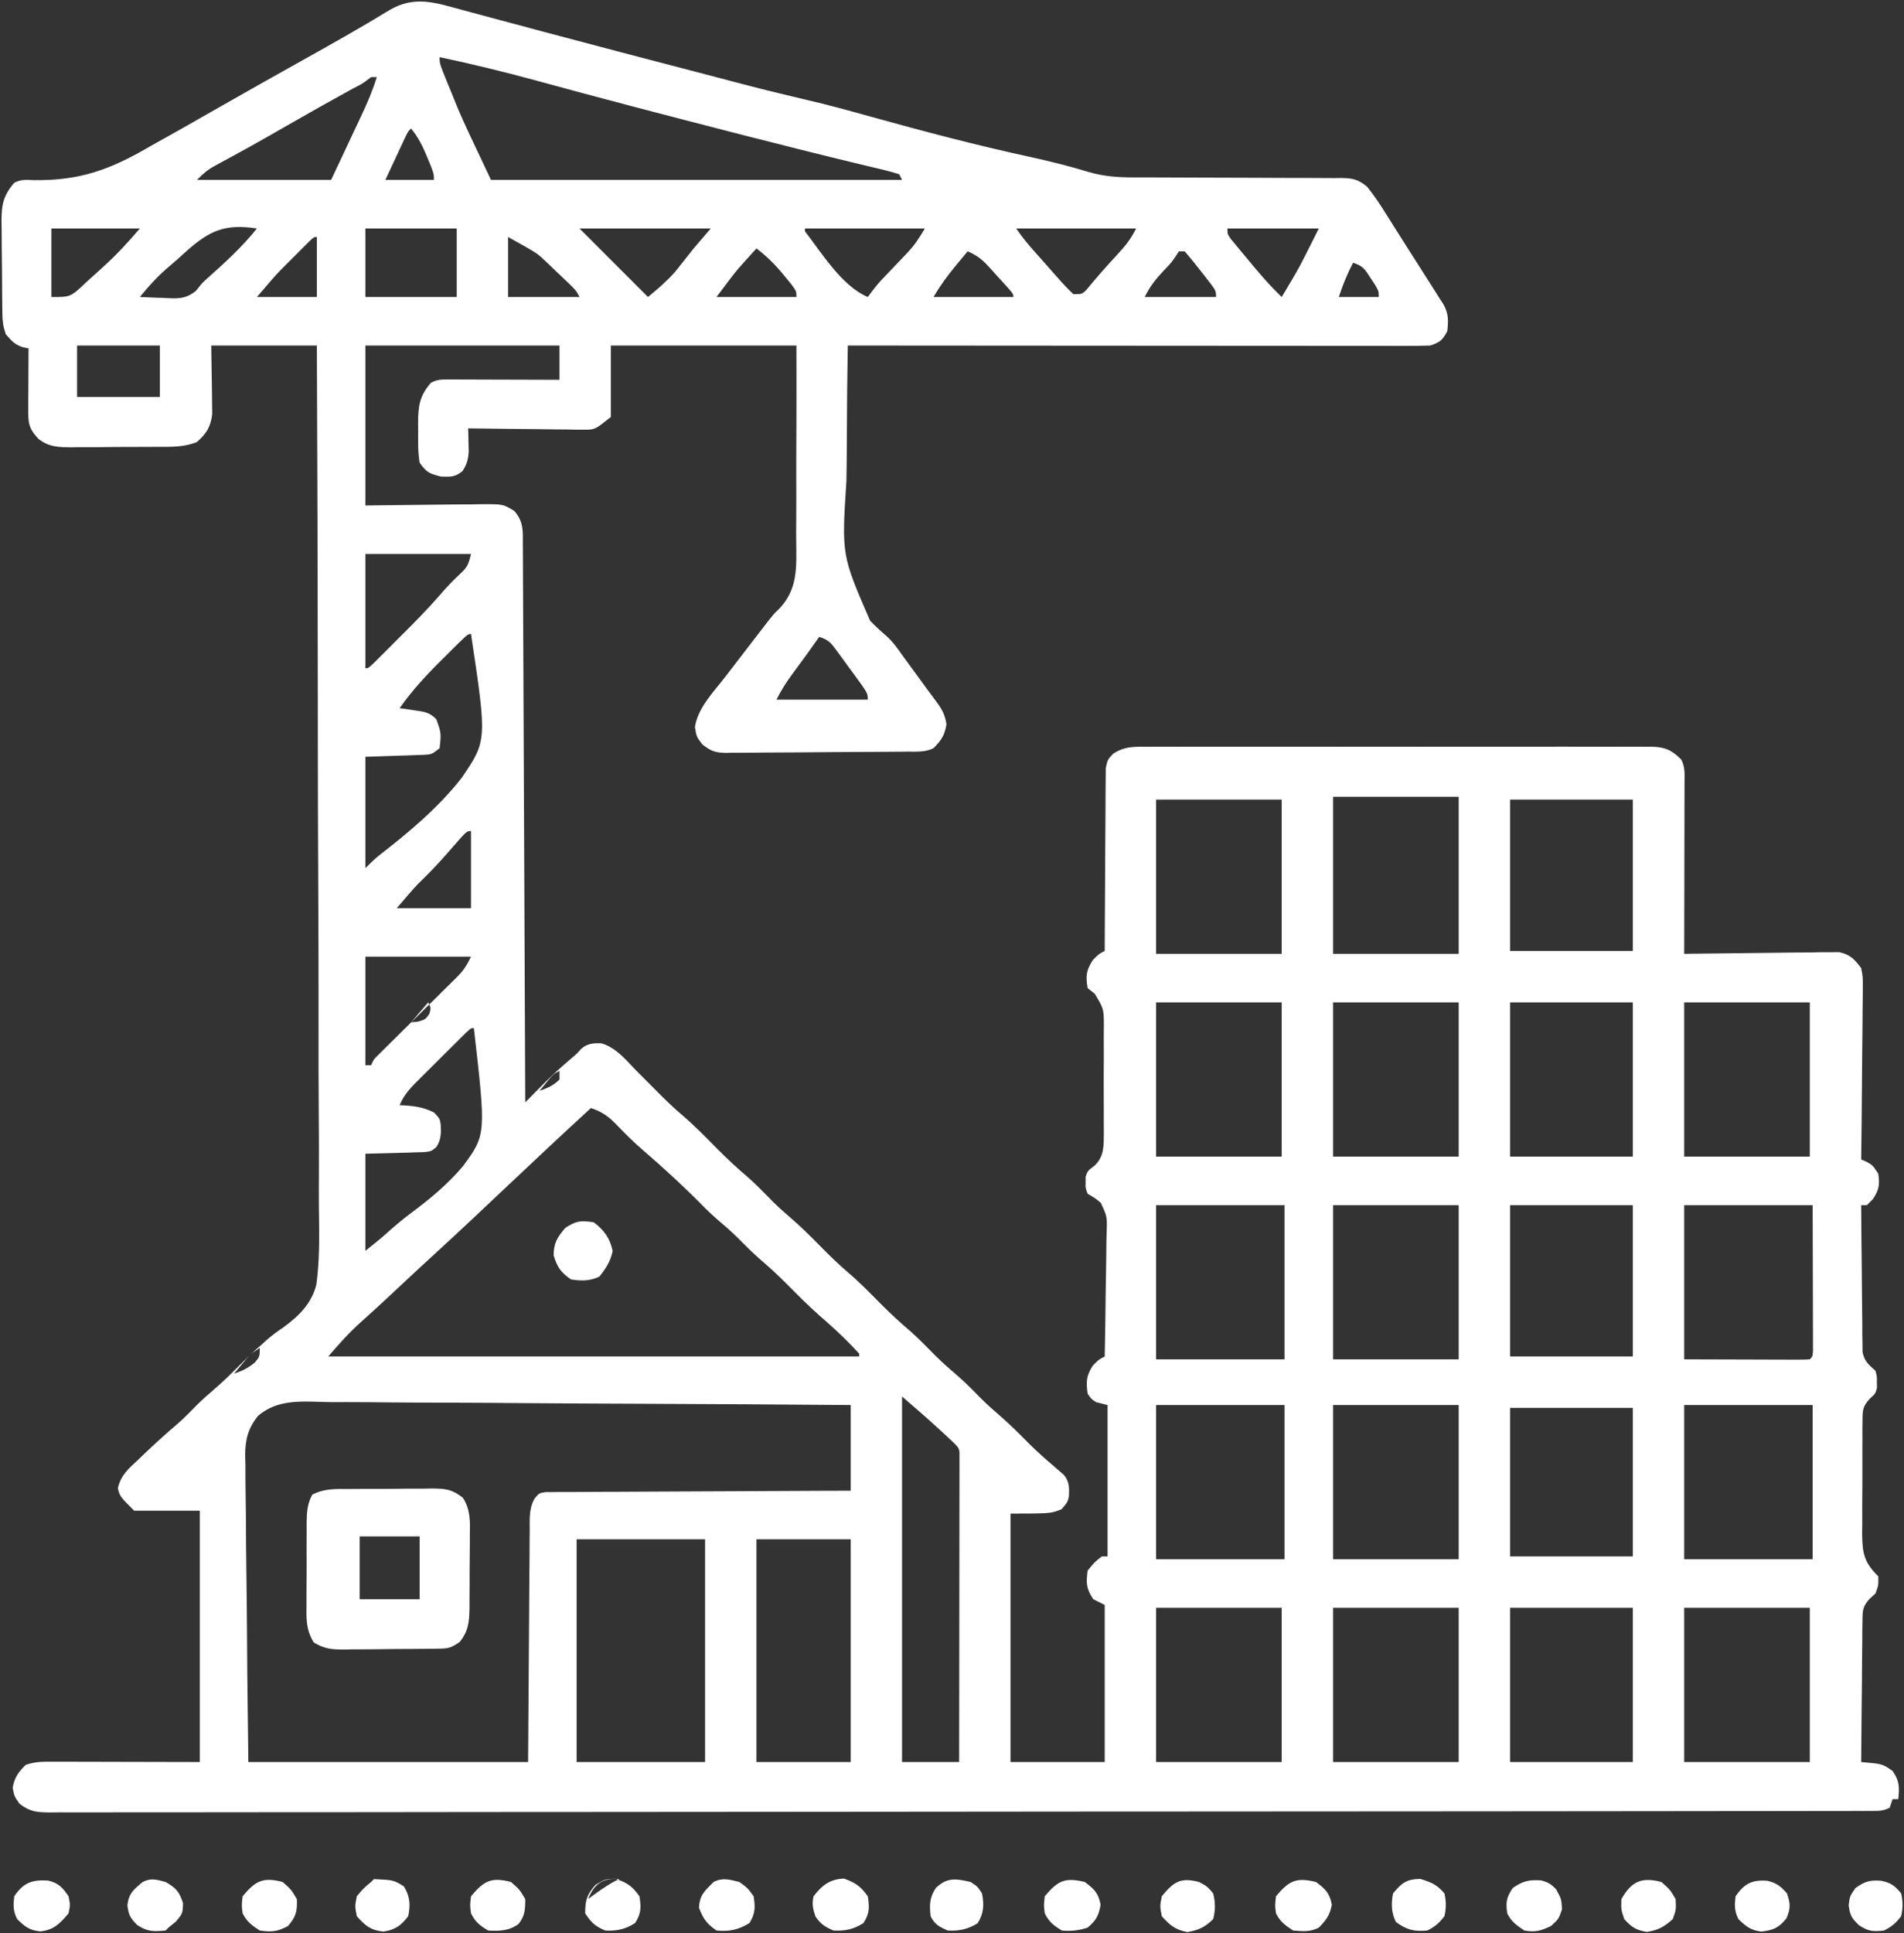 <?xml version="1.0" encoding="UTF-8"?>
<svg width="667px" height="677px" viewBox="0 0 667 677" version="1.1" xmlns="http://www.w3.org/2000/svg" xmlns:xlink="http://www.w3.org/1999/xlink">
    <rect x="0" y="0" width="667" height="677" fill="#333333" stroke="none"/>
    <title>A_modern,_minimalistic_icon_for_construction_sites</title>
    <g id="Page-1" stroke="none" stroke-width="1" fill="none" fill-rule="evenodd">
        <g id="Artboard" transform="translate(-2455, -2147)" fill="#FFFFFF" fill-rule="nonzero">
            <g id="A_modern,_minimalistic_icon_for_construction_sites" transform="translate(2455.521, 2147.532)">
                <path d="M419.479,658.468 C419.85,658.661 420.173,658.83 420.459,658.982 L420.861,659.199 C422.433,660.061 422.765,660.451 424.479,662.468 C425.253,665.633 425.296,668.308 424.479,671.468 C421.535,674.341 419.497,675.277 415.479,676.03 C411.236,675.234 409.339,673.668 406.479,670.468 C405.791,666.968 405.791,666.968 406.479,663.468 C410.716,658.338 412.998,656.816 419.479,658.468 Z M581.479,658.468 C584.479,661.093 584.479,661.093 586.479,664.468 C586.666,668.093 586.666,668.093 585.479,671.468 C582.476,674.191 580.415,675.315 576.416,675.968 C572.622,675.322 571.05,674.333 568.479,671.468 C567.354,668.093 567.354,668.093 567.479,664.468 C571.051,658.192 574.562,656.709 581.479,658.468 Z M130.479,657.468 C137.425,657.809 137.425,657.809 140.979,660.03 C143.112,663.496 143.31,666.5 142.479,670.468 C139.93,673.781 137.876,675.277 133.729,675.843 C129.238,675.324 127.466,673.81 124.479,670.468 C123.791,666.968 123.791,666.968 124.479,663.468 C126.916,660.593 126.916,660.593 129.479,658.468 C129.809,658.138 130.139,657.808 130.479,657.468 Z M618.545,658.05 C621.746,658.742 623.353,660.02 625.479,662.468 C626.705,666.07 626.805,667.713 625.291,671.218 C622.592,674.568 620.78,675.302 616.541,675.843 C612.742,675.377 611.192,674.104 608.479,671.468 C607.035,668.579 607.102,666.671 607.479,663.468 C610.603,658.977 613.253,657.679 618.545,658.05 Z M16.319,657.983 C19.939,658.795 21.448,660.454 23.479,663.468 C24.104,666.468 24.104,666.468 23.479,669.468 C20.467,673.035 18.357,675.259 13.666,675.78 C9.748,675.396 8.266,674.175 5.479,671.468 C4.035,668.579 4.102,666.671 4.479,663.468 C7.728,658.646 10.755,657.649 16.319,657.983 Z M98.479,658.468 C101.479,661.093 101.479,661.093 103.479,664.468 C103.627,668.772 103.19,670.652 100.354,673.905 C96.702,675.89 94.584,676.054 90.479,675.468 C87.726,673.672 85.953,672.415 84.479,669.468 C84.104,666.655 84.104,666.655 84.479,663.468 C89.05,658.054 91.514,656.697 98.479,658.468 Z M539.315,657.921 C541.761,658.539 542.863,659.221 544.604,661.03 C546.479,664.468 546.479,664.468 546.666,668.093 C545.619,671.071 545.495,671.421 543.635,673.137 L543.238,673.499 C543.098,673.627 542.949,673.762 542.791,673.905 C539.2,675.599 537.38,676.132 533.479,675.468 C530.779,673.668 528.937,672.384 527.479,669.468 C526.954,665.533 527.172,663.923 529.416,660.593 C532.981,658.119 535.05,657.664 539.315,657.921 Z M460.479,658.468 C463.825,660.96 465.267,662.337 466.041,666.468 C465.355,670.127 464.051,671.819 461.479,674.468 C458.378,676.018 455.9,675.758 452.479,675.468 C449.726,673.672 447.953,672.415 446.479,669.468 C446.104,666.655 446.104,666.655 446.479,663.468 C451.09,658.007 453.473,656.805 460.479,658.468 Z M57.479,658.468 C61.176,660.604 62.266,661.817 63.604,665.905 C63.479,669.468 63.479,669.468 61.104,672.343 C60.238,673.044 59.371,673.745 58.479,674.468 L57.479,675.468 C53.315,675.868 51.156,675.909 47.604,673.593 C45.104,671.093 44.569,670.146 44.104,666.655 C44.601,662.427 46.273,661.139 49.479,658.468 C52.456,656.979 54.296,657.656 57.479,658.468 Z M658.541,658.057 C661.857,658.759 663.369,659.831 665.479,662.468 C666.127,665.267 666.117,667.667 665.479,670.468 C663.609,672.899 662.197,674.108 659.479,675.468 C655.607,675.898 653.954,675.784 650.666,673.593 C648.098,671.097 647.575,670.186 647.104,666.655 C647.479,663.468 647.479,663.468 649.479,660.593 C652.839,658.212 654.528,657.761 658.541,658.057 Z M258.479,658.468 C261.416,660.593 261.416,660.593 263.479,663.468 C264.095,667.368 264.097,669.447 262.041,672.843 C258.325,675.199 254.866,675.921 250.479,675.468 C247.066,673.121 245.826,671.374 244.354,667.53 C244.537,663.039 246.332,661.614 249.479,658.468 C252.704,656.855 255.041,657.652 258.479,658.468 Z M497.041,657.405 C500.869,658.588 502.882,659.398 505.479,662.468 C506.134,665.264 506.117,667.669 505.479,670.468 C503.609,672.899 502.197,674.108 499.479,675.468 C494.831,675.881 492.234,675.257 488.479,672.468 C486.855,669.22 486.785,665.965 487.479,662.468 C490.581,658.76 492.166,657.491 497.041,657.405 Z M379.479,658.468 C382.825,660.96 384.267,662.337 385.041,666.468 C384.313,670.35 383.499,671.889 380.479,674.468 C377.425,675.448 374.674,675.775 371.479,675.468 C368.557,673.703 367,672.509 365.479,669.468 C365.104,666.655 365.104,666.655 365.479,663.468 C370.09,658.007 372.473,656.805 379.479,658.468 Z M178.479,658.468 C181.479,661.093 181.479,661.093 183.479,664.468 C183.479,667.986 183.393,670.298 181.19,673.116 C178.06,675.589 174.366,675.713 170.479,675.468 C167.557,673.703 166,672.509 164.479,669.468 C164.104,666.655 164.104,666.655 164.479,663.468 C169.05,658.054 171.514,656.697 178.479,658.468 Z M339.479,658.468 C341.916,660.03 341.916,660.03 343.479,662.468 C344.273,666.456 344.125,669.418 341.979,672.905 C338.554,675.045 335.509,675.691 331.479,675.468 C328.481,674.128 326.951,673.412 325.479,670.468 C325.088,666.326 325.045,664.156 327.291,660.593 C331.215,656.781 334.377,657.304 339.479,658.468 Z M215.041,657.343 L215.22,657.401 C215.624,657.409 216.043,657.431 216.479,657.468 C216.28,657.555 216.132,657.62 216.009,657.674 C219.469,658.914 221.151,660.223 223.479,663.468 C224.1,667.4 224.118,669.456 221.979,672.843 C218.561,675.064 215.542,675.686 211.479,675.468 C207.858,673.893 206.686,672.779 204.479,669.468 C204.479,664.856 205.039,662.97 208.104,659.468 C211.479,657.468 211.479,657.468 215.041,657.343 Z M295.104,657.28 C299.156,658.706 300.972,659.973 303.479,663.468 C304.1,667.4 304.118,669.456 301.979,672.843 C298.557,675.066 295.545,675.678 291.479,675.468 C288.483,674.23 287.016,673.235 285.166,670.593 C284.263,667.799 283.853,666.389 284.479,663.468 C287.526,659.573 290.107,657.539 295.104,657.28 Z M215.22,657.401 C210.175,657.305 207.549,659.465 205.479,664.468 C208.55,662.208 211.555,659.965 214.916,658.155 C215.503,657.897 215.653,657.831 216.009,657.674 C215.703,657.563 215.38,657.453 215.041,657.343 Z M161.666,3.03 C162.659,3.295 163.652,3.559 164.675,3.832 C167.944,4.705 171.212,5.586 174.479,6.468 C179.082,7.699 183.687,8.927 188.291,10.155 C189.521,10.484 190.751,10.813 192.018,11.151 C208.541,15.565 225.089,19.883 241.636,24.203 C244.662,24.993 247.687,25.784 250.712,26.576 C266.241,30.661 266.241,30.661 281.854,34.405 C289.503,36.145 297.047,38.242 304.604,40.343 C322.998,45.453 341.359,50.294 360.017,54.348 C367.061,55.89 373.98,57.594 380.877,59.706 C386.282,61.288 391.339,61.609 396.953,61.594 C397.795,61.595 398.636,61.597 399.503,61.599 C401.324,61.603 403.145,61.605 404.967,61.606 C408.84,61.609 412.713,61.63 416.586,61.651 C423.793,61.689 430.999,61.72 438.206,61.718 C443.224,61.717 448.241,61.741 453.259,61.78 C455.17,61.79 457.08,61.792 458.991,61.784 C461.663,61.775 464.333,61.796 467.004,61.824 C468.186,61.809 468.186,61.809 469.391,61.793 C473.402,61.869 475.235,62.269 478.386,64.834 C480.59,67.608 482.54,70.398 484.416,73.405 C485.188,74.632 485.96,75.858 486.733,77.085 C487.16,77.768 487.586,78.451 488.026,79.154 C489.694,81.811 491.38,84.456 493.069,87.1 C496.576,92.594 497.628,94.243 498.754,96.01 L498.915,96.263 C499.349,96.944 499.81,97.67 500.44,98.659 C500.953,99.465 501.467,100.272 501.996,101.103 C502.485,101.883 502.975,102.663 503.479,103.468 C504.029,104.318 504.579,105.169 505.145,106.045 C506.976,109.37 506.887,111.73 506.479,115.468 C504.719,118.653 503.98,119.301 500.479,120.468 C497.768,120.561 495.084,120.598 492.373,120.588 L492.123,120.588 L491.253,120.589 C491.207,120.589 491.162,120.589 491.117,120.589 L490.318,120.59 C490.181,120.59 490.024,120.59 489.841,120.59 C487.031,120.592 484.222,120.587 481.412,120.581 L475.381,120.582 C469.914,120.582 464.448,120.576 458.981,120.569 C453.272,120.563 447.562,120.562 441.853,120.561 C431.037,120.558 420.221,120.55 409.405,120.54 C397.093,120.528 384.781,120.523 372.469,120.518 C347.139,120.507 321.809,120.49 296.479,120.468 C296.284,131.239 296.167,142.009 296.145,152.783 C296.132,157.788 296.094,162.79 295.995,167.794 C294.309,193.878 294.309,193.878 304.299,216.84 C306.08,218.674 307.89,220.376 309.844,222.024 C312.208,224.111 313.939,226.558 315.733,229.136 C316.297,229.903 316.861,230.671 317.442,231.462 C317.97,232.186 318.497,232.909 319.041,233.655 C319.604,234.421 320.167,235.188 320.746,235.977 C321.828,237.453 322.907,238.932 323.982,240.413 C324.967,241.765 325.963,243.109 326.97,244.444 C329.233,247.483 330.45,249.281 331.041,253.093 C330.388,257.01 329.262,258.684 326.479,261.468 C323.544,262.935 320.574,262.641 317.355,262.66 C316.621,262.669 315.888,262.677 315.132,262.685 C312.699,262.71 310.267,262.727 307.834,262.741 C307.004,262.746 306.174,262.752 305.318,262.757 C300.923,262.784 296.527,262.803 292.132,262.818 C287.592,262.834 283.053,262.879 278.513,262.93 C275.023,262.964 271.532,262.975 268.041,262.981 C266.368,262.988 264.694,263.003 263.021,263.027 C260.677,263.058 258.335,263.058 255.991,263.051 C255.302,263.067 254.612,263.084 253.902,263.101 C250.115,263.052 248.551,262.525 245.544,260.146 C243.479,257.468 243.479,257.468 242.916,254.03 C243.989,247.234 249.476,241.757 253.604,236.405 C254.462,235.288 254.462,235.288 255.337,234.149 C256.499,232.637 257.661,231.126 258.825,229.616 C260.321,227.673 261.814,225.729 263.307,223.784 C268.776,216.661 270.038,215.018 271.147,213.889 L271.258,213.778 C271.35,213.686 271.442,213.597 271.536,213.507 L271.65,213.399 L271.767,213.29 C271.906,213.161 272.053,213.026 272.214,212.878 C279.112,205.87 278.473,198.014 278.404,188.774 C278.397,187.857 278.389,186.94 278.381,185.995 C278.391,184.102 278.403,182.209 278.418,180.316 C278.451,175.36 278.441,170.404 278.423,165.447 C278.41,159.486 278.449,153.526 278.479,147.565 C278.518,138.532 278.492,129.501 278.479,120.468 L213.479,120.468 L213.479,145.468 C208.479,149.468 207.923,149.912 205.001,149.929 L204.622,149.929 C204.361,149.928 204.082,149.925 203.78,149.922 L201.971,149.921 C201.667,149.921 201.361,149.921 201.051,149.921 C200.093,149.9 199.134,149.879 198.147,149.858 C197.155,149.853 196.163,149.847 195.142,149.841 C191.983,149.819 188.825,149.769 185.666,149.718 C183.521,149.698 181.376,149.679 179.231,149.663 C173.98,149.619 168.729,149.552 163.479,149.468 C163.502,150.215 163.525,150.963 163.549,151.733 C163.567,152.718 163.585,153.703 163.604,154.718 C163.627,155.692 163.65,156.667 163.674,157.671 C163.475,160.519 163,162.081 161.479,164.468 C158.824,166.532 157.391,166.464 153.979,166.343 C149.918,165.327 148.843,164.892 146.479,161.468 C145.875,157.836 145.921,154.266 145.979,150.593 C145.956,149.121 145.956,149.121 145.932,147.62 C145.964,141.618 146.455,138.017 150.479,133.468 C152.472,132.471 153.713,132.36 155.668,132.353 L156.311,132.353 C156.422,132.353 156.536,132.354 156.653,132.354 L159.261,132.354 C160.192,132.359 161.122,132.365 162.08,132.37 C163.032,132.371 163.984,132.373 164.964,132.374 C168.011,132.38 171.057,132.392 174.104,132.405 C176.166,132.41 178.229,132.415 180.291,132.419 C185.354,132.43 190.416,132.447 195.479,132.468 L195.479,120.468 L127.479,120.468 L127.479,176.468 C143.38,176.309 143.38,176.309 159.28,176.107 C161.277,176.096 163.275,176.085 165.272,176.077 C166.304,176.056 167.337,176.036 168.4,176.015 L169.555,176.015 C175.737,176.019 175.941,176.142 179.617,178.367 C183.005,182.189 182.631,185.528 182.637,190.415 C182.642,191.245 182.647,192.076 182.652,192.932 C182.667,195.731 182.676,198.53 182.684,201.329 C182.694,203.33 182.704,205.33 182.714,207.33 C182.741,212.774 182.762,218.218 182.782,223.662 C182.804,229.346 182.831,235.03 182.858,240.714 C182.908,251.484 182.953,262.254 182.996,273.024 C183.046,285.283 183.101,297.541 183.156,309.8 C183.27,335.023 183.377,360.245 183.479,385.468 C184.149,384.791 184.82,384.115 185.51,383.419 C186.398,382.526 187.286,381.633 188.201,380.714 C189.078,379.831 189.955,378.949 190.858,378.04 C193.737,375.214 196.715,372.551 199.787,369.94 C201.507,368.5 201.507,368.5 202.979,366.823 C205.165,364.847 207.313,364.686 210.186,364.811 C214.272,365.981 217.326,369.035 220.233,372.107 L220.876,372.789 C221.411,373.357 221.944,373.92 222.479,374.468 C223.485,375.477 224.493,376.484 225.502,377.491 C227.059,379.046 228.613,380.602 230.16,382.166 C232.828,384.858 235.526,387.453 238.416,389.905 C242.755,393.592 246.693,397.656 250.692,401.701 C254.199,405.232 257.793,408.574 261.588,411.796 C263.951,413.886 266.169,416.118 268.378,418.365 L270.272,420.292 C272.22,422.213 274.209,424.008 276.291,425.78 C279.868,428.843 283.173,432.12 286.479,435.468 C289.723,438.752 292.958,441.975 296.479,444.968 C300.566,448.442 304.284,452.246 308.05,456.059 C311.425,459.459 314.904,462.655 318.553,465.761 C321.595,468.457 324.402,471.383 327.256,474.276 C329.906,476.889 332.691,479.301 335.514,481.721 C338.296,484.194 340.873,486.852 343.483,489.503 C345.4,491.39 347.375,493.154 349.416,494.905 C353.22,498.173 356.717,501.688 360.237,505.257 C362.971,507.953 365.83,510.47 368.752,512.96 C368.884,513.075 368.995,513.172 369.092,513.257 L369.349,513.481 C369.689,513.778 369.875,513.94 370.479,514.468 C371.037,514.946 371.595,515.424 372.17,515.917 C374.125,518.233 374.085,520.59 373.928,523.526 C373.479,525.468 373.479,525.468 371.354,527.968 C370.463,528.312 369.777,528.578 369.079,528.782 L368.869,528.842 C366.795,529.41 364.424,529.462 356.181,529.467 L353.479,529.468 L353.479,616.468 L386.479,616.468 L386.479,561.468 C385.159,560.808 383.839,560.148 382.479,559.468 C379.979,555.717 379.943,553.909 380.479,549.468 C382.854,546.53 382.854,546.53 385.479,544.468 L387.479,544.468 L387.479,491.468 C386.159,491.138 384.839,490.808 383.479,490.468 C381.729,489.343 381.729,489.343 380.479,487.468 C379.931,483.243 380.006,481.193 382.354,477.593 C384.479,475.468 384.479,475.468 386.479,474.468 C386.631,467.154 386.736,459.84 386.808,452.525 C386.839,450.037 386.88,447.549 386.931,445.062 C387.004,441.484 387.038,437.909 387.065,434.331 C387.096,433.219 387.127,432.108 387.159,430.962 C387.334,425.488 387.334,425.488 385.13,420.695 C383.33,419.168 383.33,419.168 380.479,417.468 C379.717,415.405 379.717,415.405 379.791,413.468 C379.787,412.828 379.784,412.189 379.78,411.53 C380.479,409.468 380.479,409.468 382.981,407.596 C386.434,404.203 386.105,400.416 386.174,395.796 C386.163,394.657 386.153,393.517 386.143,392.343 C386.148,391.163 386.152,389.983 386.157,388.768 C386.161,386.276 386.152,383.785 386.131,381.294 C386.104,377.481 386.13,373.671 386.162,369.858 C386.159,367.436 386.153,365.014 386.143,362.593 C386.158,360.883 386.158,360.883 386.174,359.139 L386.174,358.748 L386.174,358.013 C386.17,352.731 385.982,352.419 382.972,347.429 C382.15,346.781 381.327,346.134 380.479,345.468 C379.787,341.165 379.963,339.258 382.354,335.593 C384.479,333.468 384.479,333.468 386.479,332.468 L386.479,332.219 L386.48,331.814 C386.48,331.754 386.48,331.699 386.48,331.646 L386.481,331.219 C386.481,331.174 386.481,331.129 386.481,331.083 L386.482,330.788 C386.482,330.734 386.482,330.678 386.482,330.618 L386.483,330.205 C386.483,330.126 386.483,330.042 386.483,329.951 C386.501,322.123 386.543,314.295 386.611,306.468 C386.645,302.443 386.67,298.419 386.674,294.395 C386.679,290.511 386.707,286.627 386.752,282.743 C386.765,281.262 386.77,279.78 386.765,278.299 C386.76,276.222 386.786,274.148 386.819,272.072 C386.826,270.891 386.833,269.709 386.84,268.492 C387.479,265.468 387.479,265.468 389.53,263.31 C393.187,261.025 396.119,260.908 400.298,260.96 C401.469,260.95 401.469,260.95 402.663,260.941 C405.276,260.925 407.888,260.937 410.5,260.95 C412.375,260.945 414.249,260.937 416.123,260.929 C421.212,260.911 426.301,260.918 431.39,260.93 C436.714,260.94 442.038,260.931 447.362,260.925 C456.303,260.917 465.244,260.927 474.185,260.946 C484.524,260.968 494.863,260.961 505.202,260.939 C514.077,260.921 522.952,260.918 531.826,260.929 C537.128,260.935 542.429,260.936 547.731,260.922 C552.715,260.911 557.698,260.919 562.682,260.942 C564.512,260.947 566.342,260.946 568.171,260.937 C570.668,260.926 573.163,260.94 575.66,260.96 C576.748,260.946 576.748,260.946 577.858,260.933 C582.66,261.007 585.106,262.063 588.479,265.468 C589.885,268.28 589.598,270.608 589.592,273.753 L589.593,275.705 C589.592,277.837 589.584,279.969 589.576,282.1 C589.575,283.577 589.573,285.054 589.572,286.531 C589.568,290.421 589.559,294.31 589.548,298.2 C589.537,302.168 589.533,306.136 589.528,310.104 C589.517,317.892 589.5,325.68 589.479,333.468 C590.182,333.456 590.885,333.445 591.609,333.434 C598.244,333.334 604.88,333.258 611.515,333.209 C614.927,333.182 618.338,333.147 621.749,333.09 C625.673,333.026 629.597,333.001 633.522,332.979 C634.743,332.953 635.964,332.928 637.222,332.901 C638.363,332.901 639.503,332.9 640.679,332.9 C641.68,332.889 642.682,332.878 643.714,332.866 C647.631,333.718 649.088,335.294 651.479,338.468 C652.08,341.612 652.08,341.612 652.046,345.186 C652.047,345.84 652.048,346.494 652.049,347.168 C652.045,349.317 652.006,351.464 651.967,353.612 C651.958,355.107 651.951,356.602 651.946,358.097 C651.927,362.022 651.878,365.945 651.822,369.87 C651.771,373.878 651.748,377.887 651.723,381.895 C651.669,389.753 651.584,397.61 651.479,405.468 C652.407,405.87 652.407,405.87 653.354,406.28 C655.479,407.468 655.479,407.468 657.479,410.468 C657.99,414.385 657.786,415.997 655.604,419.343 C654.903,420.044 654.201,420.745 653.479,421.468 L651.479,421.468 C651.52,429.085 651.593,436.702 651.686,444.319 C651.715,446.911 651.736,449.503 651.75,452.095 C651.771,455.818 651.818,459.541 651.869,463.264 C651.871,464.425 651.872,465.586 651.873,466.781 C651.893,467.862 651.913,468.943 651.933,470.056 C651.942,471.007 651.951,471.957 651.96,472.937 C652.623,476.171 654.06,477.305 656.479,479.468 C657.01,481.468 657.01,481.468 656.979,483.468 C656.989,484.128 656.999,484.788 657.01,485.468 C656.479,487.468 656.479,487.468 654.479,489.26 C652.022,491.971 651.969,493.177 651.945,496.783 C651.922,498.376 651.922,498.376 651.897,500 C651.902,501.142 651.907,502.283 651.912,503.46 C651.906,504.638 651.9,505.817 651.894,507.032 C651.887,509.525 651.89,512.018 651.902,514.511 C651.916,518.322 651.882,522.13 651.844,525.94 C651.843,528.363 651.845,530.787 651.85,533.21 C651.83,534.916 651.83,534.916 651.81,536.657 C651.891,543.538 652.569,546.628 657.479,551.468 C657.541,554.593 657.541,554.593 656.479,557.468 C655.808,558.073 655.138,558.679 654.447,559.303 C651.974,562.022 651.966,563.341 651.933,566.971 C651.903,568.622 651.903,568.622 651.873,570.306 C651.872,571.489 651.871,572.671 651.869,573.889 C651.853,575.105 651.836,576.32 651.819,577.572 C651.771,581.454 651.749,585.335 651.729,589.218 C651.701,591.849 651.671,594.481 651.639,597.112 C651.565,603.564 651.513,610.016 651.479,616.468 C652.737,616.589 653.995,616.71 655.291,616.835 C658.664,617.16 659.547,617.516 662.479,619.593 C664.944,623.136 664.893,625.239 664.479,629.468 L662.479,629.468 C662.149,630.458 661.819,631.448 661.479,632.468 C659.33,633.542 657.969,633.594 655.759,633.597 L655.068,633.598 C654.133,633.601 653.199,633.605 652.235,633.608 C651.199,633.607 650.163,633.606 649.095,633.605 C647.997,633.607 646.899,633.61 645.767,633.613 C642.043,633.62 638.319,633.621 634.595,633.621 C631.916,633.625 629.237,633.63 626.558,633.635 C619.938,633.646 613.319,633.651 606.699,633.655 C598.775,633.66 590.85,633.671 582.925,633.682 C563.77,633.708 544.614,633.723 525.459,633.735 L506.431,633.749 C472.729,633.774 439.027,633.796 405.325,633.809 C397.514,633.812 389.704,633.815 381.893,633.818 L380.921,633.818 L378.952,633.819 C347.474,633.831 315.996,633.862 284.518,633.904 C252.175,633.946 219.831,633.973 187.488,633.978 L173.794,633.981 L172.894,633.981 L171.071,633.981 C156.591,633.985 142.111,634.005 127.631,634.032 C113.086,634.058 98.542,634.066 83.997,634.055 C75.348,634.049 66.7,634.057 58.052,634.084 C52.281,634.102 46.51,634.101 40.739,634.085 C37.446,634.077 34.155,634.079 30.863,634.098 C27.321,634.117 23.781,634.105 20.24,634.086 C18.696,634.105 18.696,634.105 17.121,634.125 C12.412,634.067 10.201,634.009 6.341,631.116 C4.479,628.468 4.479,628.468 3.916,625.468 C4.607,621.785 5.847,620.099 8.479,617.468 C11.632,616.416 13.834,616.347 17.144,616.354 L20.711,616.354 C22.566,616.362 22.566,616.362 24.459,616.37 L24.76,616.37 L25.664,616.371 C25.725,616.371 25.783,616.371 25.84,616.371 L26.678,616.372 C26.74,616.372 26.805,616.372 26.873,616.372 L27.905,616.373 C32.159,616.378 36.413,616.392 40.666,616.405 C54.929,616.436 54.929,616.436 69.479,616.468 L69.479,528.468 L46.479,528.468 C41.479,523.468 41.479,523.468 40.76,520.589 C41.827,515.957 44.565,513.695 47.979,510.53 C48.392,510.133 48.627,509.906 48.84,509.702 L49.049,509.5 C49.263,509.295 49.503,509.064 49.924,508.659 C53.77,504.984 57.698,501.41 61.756,497.971 C64.199,495.839 66.435,493.522 68.705,491.21 C70.527,489.42 72.416,487.755 74.354,486.093 C77.364,483.501 80.19,480.795 82.979,477.968 C83.972,476.961 84.967,475.971 85.974,474.998 L86.903,474.111 C87.059,473.955 87.207,473.816 87.361,473.68 C88.597,472.52 89.86,471.386 91.166,470.28 C92.069,469.45 92.069,469.45 92.989,468.604 C94.933,466.936 96.792,465.579 98.903,464.16 C104.284,460.177 108.564,455.986 110.29,449.35 C111.399,441.34 111.35,433.264 111.226,425.195 L111.188,422.774 C111.14,418.71 111.173,414.647 111.196,410.583 C111.224,403.555 111.202,396.53 111.144,389.502 C111.061,379.343 111.056,369.184 111.069,359.024 C111.088,342.538 111.045,326.052 110.962,309.566 C110.882,293.559 110.832,277.552 110.821,261.544 C110.82,260.556 110.819,259.568 110.819,258.55 C110.815,253.593 110.813,248.636 110.81,243.68 C110.789,202.608 110.663,161.538 110.479,120.468 L73.479,120.468 C73.597,129.128 73.597,129.128 73.749,137.789 C73.757,138.872 73.764,139.956 73.772,141.073 C73.788,142.178 73.803,143.283 73.819,144.421 C73.321,148.882 71.801,151.289 68.479,154.251 C63.872,156.119 59.41,155.935 54.483,155.936 C53.416,155.944 52.35,155.952 51.252,155.959 C49,155.97 46.748,155.973 44.496,155.969 C41.057,155.968 37.619,156.009 34.18,156.054 C31.989,156.059 29.798,156.061 27.608,156.061 C26.583,156.078 25.557,156.094 24.501,156.111 C19.886,156.066 16.529,156.031 12.846,153.055 C9.363,149.248 9.357,147.443 9.381,142.366 C9.384,141.154 9.388,139.943 9.391,138.694 C9.399,137.423 9.408,136.152 9.416,134.843 C9.423,132.924 9.423,132.924 9.43,130.968 C9.442,127.801 9.458,124.634 9.479,121.468 C8.557,121.278 8.557,121.278 7.616,121.085 C4.707,120.245 3.422,118.745 1.479,116.468 C0.563,113.719 0.339,112.022 0.302,109.183 C0.289,108.322 0.276,107.461 0.263,106.573 C0.256,105.645 0.248,104.717 0.241,103.761 C0.232,102.802 0.224,101.844 0.216,100.857 C0.202,98.829 0.192,96.8 0.184,94.772 C0.166,91.677 0.123,88.584 0.078,85.489 C0.068,83.517 0.06,81.545 0.053,79.573 C0.036,78.651 0.018,77.729 0,76.779 C0.019,71.037 0.689,67.858 4.479,63.468 C6.943,62.235 8.403,62.431 11.151,62.538 C27.664,62.809 38.414,58.731 52.479,50.468 C54.369,49.408 56.262,48.353 58.159,47.304 C62.995,44.616 67.799,41.877 72.597,39.12 C77.337,36.402 82.096,33.717 86.854,31.03 C87.792,30.499 88.729,29.969 89.695,29.422 C94.773,26.551 99.859,23.694 104.955,20.854 C115.291,15.094 125.593,9.318 135.686,3.139 C144.676,-2.242 151.914,0.372 161.666,3.03 Z M315.479,488.468 L315.479,616.468 L335.479,616.468 C335.5,603.45 335.517,590.432 335.528,577.415 C335.533,570.786 335.537,564.157 335.548,557.528 C335.559,551.026 335.568,544.524 335.572,538.022 C335.573,535.557 335.575,533.093 335.576,530.628 C335.584,527.062 335.592,523.496 335.593,519.93 L335.592,516.679 C335.596,515.623 335.6,514.598 335.603,513.573 C335.602,512.618 335.6,511.691 335.599,510.764 L335.6,510.073 C335.6,510.012 335.6,509.955 335.6,509.9 L335.601,509.157 C335.601,509.103 335.601,509.046 335.601,508.986 L335.602,508.309 C335.472,506.366 335.472,506.366 330.467,501.763 C329.919,501.258 329.386,500.769 328.854,500.28 C324.475,496.239 320.007,492.349 315.479,488.468 Z M571.479,562.468 L528.479,562.468 L528.479,616.468 L571.479,616.468 L571.479,562.468 Z M510.479,562.468 L466.479,562.468 L466.479,616.468 L510.479,616.468 L510.479,562.468 Z M633.479,562.468 L589.479,562.468 L589.479,616.468 L633.479,616.468 L633.479,562.468 Z M297.479,538.468 L264.479,538.468 L264.479,616.468 L297.479,616.468 L297.479,538.468 Z M113.252,490.402 C104.887,490.156 96.502,489.475 89.82,495.302 C86.367,499.678 85.428,503.436 85.359,508.949 C85.392,510.033 85.425,511.085 85.457,512.138 C85.453,515.727 85.462,519.313 85.527,522.902 C85.576,525.459 85.608,528.017 85.625,530.575 C85.648,537.286 85.7,543.996 85.8,550.707 C85.914,558.361 85.977,566.016 86.027,573.671 C86.057,578.346 86.077,581.479 86.103,584.607 L86.108,585.176 C86.162,591.347 86.244,597.86 86.479,616.468 L184.479,616.468 C184.585,601.253 184.688,586.485 184.791,571.718 C184.827,565.11 184.859,558.502 184.917,551.895 C184.935,550.112 184.952,548.329 184.967,546.546 C184.976,543.66 184.985,540.774 185.015,537.888 C185.026,536.969 185.036,536.076 185.046,535.183 C185.04,531.306 184.772,527.724 186.723,524.256 C188.322,522.313 188.322,522.313 190.55,521.96 C191.376,521.956 192.177,521.952 192.978,521.949 C193.927,521.934 194.848,521.92 195.769,521.906 C196.808,521.912 197.817,521.917 198.825,521.922 C202.211,521.889 205.596,521.862 208.982,521.859 C211.405,521.859 213.828,521.851 216.251,521.836 C222.593,521.788 228.934,521.754 235.275,521.739 C241.85,521.723 248.424,521.691 254.999,521.651 C265.839,521.585 276.68,521.53 287.521,521.496 C290.906,521.486 294.193,521.477 297.479,521.468 L297.479,491.468 C272.498,491.269 247.518,491.109 222.537,491.015 C210.389,490.97 198.242,490.92 186.094,490.819 C175.427,490.729 164.761,490.655 154.093,490.627 C148.456,490.617 142.818,490.611 137.181,490.555 C131.793,490.492 126.406,490.439 121.018,490.442 C119.026,490.447 117.035,490.448 115.044,490.446 C114.745,490.441 114.447,490.434 114.148,490.427 Z M448.479,562.468 L404.479,562.468 L404.479,616.468 L448.479,616.468 L448.479,562.468 Z M246.479,538.468 L201.479,538.468 L201.479,616.468 L246.479,616.468 L246.479,538.468 Z M150.849,520.685 C155.588,520.749 157.786,520.926 161.606,523.913 C164.318,528.01 164.162,532.298 164.073,537.065 L164.073,539.829 C164.067,541.749 164.05,543.67 164.021,545.59 C163.979,548.524 163.98,551.457 163.987,554.391 C163.976,556.262 163.963,558.132 163.948,560.003 L163.947,561.759 C163.947,562.054 163.947,562.351 163.947,562.651 C163.855,567.386 163.59,570.652 160.479,574.468 C157.368,576.541 156.627,576.726 153.087,576.774 C152.202,576.79 151.318,576.806 150.406,576.822 C148.977,576.83 148.977,576.83 147.518,576.839 C146.044,576.852 146.044,576.852 144.54,576.866 C142.46,576.881 140.381,576.889 138.301,576.893 C135.123,576.905 131.946,576.954 128.768,577.005 C126.747,577.014 124.726,577.021 122.705,577.026 C121.756,577.046 120.807,577.065 119.829,577.085 C115.541,577.056 113.099,576.845 109.379,574.583 C106.632,570.078 106.779,566.243 106.85,561.057 C106.848,560.053 106.845,559.049 106.843,558.014 C106.844,555.895 106.857,553.776 106.882,551.657 C106.916,548.413 106.903,545.171 106.883,541.927 C106.89,539.866 106.9,537.805 106.912,535.745 C106.905,534.29 106.905,534.29 106.897,532.806 C106.964,529.002 107.063,526.252 108.858,522.863 C113.085,520.613 117.258,520.857 121.975,520.866 C123.001,520.857 124.026,520.849 125.083,520.84 C127.251,520.829 129.419,520.828 131.587,520.836 C134.902,520.843 138.213,520.796 141.528,520.745 C143.635,520.74 145.743,520.739 147.85,520.741 C148.84,520.723 149.829,520.704 150.849,520.685 Z M146.479,537.468 L125.479,537.468 L125.479,559.468 L146.479,559.468 L146.479,537.468 Z M449.479,491.468 L404.479,491.468 L404.479,545.468 L449.479,545.468 L449.479,491.468 Z M634.479,491.468 L589.479,491.468 L589.479,545.468 L634.479,545.468 L634.479,491.468 Z M510.479,491.468 L466.479,491.468 L466.479,545.468 L510.479,545.468 L510.479,491.468 Z M571.479,492.468 L528.479,492.468 L528.479,544.468 L571.479,544.468 L571.479,492.468 Z M90.479,471.468 C88.714,472.644 87.987,473.129 87.361,473.68 C87.235,473.796 87.111,473.913 86.987,474.031 L86.903,474.111 C86.615,474.396 86.301,474.734 85.873,475.194 C85.335,475.84 84.813,476.466 84.291,477.093 C83.35,478.215 82.412,479.339 81.479,480.468 C84.398,479.494 86.418,478.518 88.791,476.53 C90.37,474.601 90.472,474.476 90.478,472.012 Z M634.479,421.468 L589.479,421.468 L589.479,475.468 C596.938,475.489 604.177,475.509 611.416,475.53 C614.657,475.543 617.898,475.557 621.138,475.562 C622.028,475.563 622.892,475.564 623.756,475.565 C624.73,475.571 625.675,475.576 626.62,475.581 C627.54,475.581 628.433,475.582 629.326,475.582 C630.711,475.585 632.097,475.56 633.479,475.468 L633.692,475.253 C634.48,474.455 634.488,474.304 634.599,472.335 C634.597,471.367 634.595,470.428 634.592,469.489 L634.592,466.274 C634.587,465.084 634.582,463.93 634.576,462.776 C634.572,459.1 634.566,455.424 634.554,451.748 C634.546,449.184 634.539,446.62 634.534,444.057 C634.522,436.527 634.502,428.997 634.479,421.468 Z M449.479,421.468 L404.479,421.468 L404.479,475.468 L449.479,475.468 L449.479,421.468 Z M510.479,421.468 L466.479,421.468 L466.479,475.468 L510.479,475.468 L510.479,421.468 Z M571.479,421.468 L528.479,421.468 L528.479,474.468 L571.479,474.468 L571.479,421.468 Z M206.479,387.468 C196.402,396.72 186.429,406.08 176.479,415.468 C168.803,422.712 161.143,429.971 153.354,437.093 C148.866,441.187 144.415,445.317 139.979,449.468 C136.912,452.342 133.85,455.221 130.74,458.049 C129.896,458.811 129.896,458.811 129.069,459.557 C128.019,460.507 126.968,461.457 125.916,462.405 C121.624,466.247 118.31,469.997 114.479,474.468 L300.479,474.468 L300.479,473.468 C297.006,469.721 293.349,466.121 289.522,462.737 C285.313,459.148 281.364,455.401 277.479,451.468 C274.132,448.079 270.78,444.764 267.166,441.655 C264.657,439.518 262.289,437.319 259.979,434.968 C258.199,433.155 256.409,431.406 254.51,429.718 C251.92,427.486 249.315,425.288 246.873,422.893 C239.649,415.526 232.053,408.507 224.229,401.78 C221.246,399.22 218.524,396.481 215.791,393.655 C212.856,390.537 210.563,388.819 206.479,387.468 Z M207.479,427.468 C211.093,430.205 213.197,433.085 214.104,437.53 C213.317,441.227 211.811,443.518 209.479,446.468 C206.25,448.082 202.97,448.049 199.479,447.468 C195.877,444.939 194.714,443.23 193.416,439.03 C193.494,434.609 194.671,432.822 197.479,429.468 C201.28,426.933 202.976,426.781 207.479,427.468 Z M165.479,359.468 L165.336,359.468 C164.356,359.474 164.209,359.619 160.91,362.872 C160.404,363.377 159.912,363.868 159.42,364.358 C158.384,365.388 157.348,366.418 156.313,367.448 C154.679,369.082 153.044,370.715 151.401,372.339 C150.332,373.396 149.266,374.455 148.201,375.516 L147.176,376.54 L146.67,377.046 C143.726,379.946 141.063,382.572 139.479,386.468 C143.915,386.661 147.546,386.992 151.541,389.03 C153.579,391.218 153.579,391.218 153.881,393.405 C154.016,396.341 154,398.722 152.28,401.182 C150.504,402.645 150.504,402.645 148.027,402.9 C147.05,402.927 146.102,402.953 145.155,402.979 C144.2,403.013 143.274,403.047 142.347,403.08 C141.656,403.094 141.099,403.106 140.567,403.118 L140.34,403.123 C138.233,403.171 136.277,403.225 127.479,403.468 L127.479,437.468 C129.761,435.642 132.061,433.834 134.26,431.908 C137.247,429.221 140.241,426.645 143.463,424.239 C150.073,419.337 156.43,414.063 161.733,407.743 C169.757,396.763 169.757,396.763 165.479,359.468 Z M448.479,350.468 L404.479,350.468 L404.479,404.468 L448.479,404.468 L448.479,350.468 Z M510.479,350.468 L466.479,350.468 L466.479,404.468 L510.479,404.468 L510.479,350.468 Z M633.479,350.468 L589.479,350.468 L589.479,404.468 L633.479,404.468 L633.479,350.468 Z M571.479,350.468 L528.479,350.468 L528.479,404.468 L571.479,404.468 L571.479,350.468 Z M195.479,374.468 C193.229,375.593 193.229,375.593 188.479,381.468 C191.394,380.394 193.257,379.689 195.479,377.468 Z M164.479,334.468 L127.479,334.468 L127.479,372.468 L129.479,372.468 C130.371,370.451 130.371,370.451 131.8,369.039 C132.658,368.194 132.658,368.194 133.498,367.367 C134.151,366.72 134.786,366.092 135.42,365.465 C136.829,364.079 138.236,362.69 139.64,361.298 C141.896,359.06 144.156,356.826 146.416,354.593 L143.514,357.464 C144.678,357.341 144.69,357.34 145.854,357.218 C148.479,356.468 148.479,356.468 149.854,354.53 C150.39,352.762 150.466,352.509 149.847,351.213 L153.182,347.909 C153.909,347.188 154.614,346.488 155.319,345.788 C156.026,345.094 156.712,344.421 157.399,343.748 C158.056,343.095 158.693,342.461 159.33,341.827 C161.854,339.337 162.81,337.805 164.479,334.468 Z M149.479,350.468 C149.621,350.753 149.744,350.997 149.847,351.213 L153.182,347.909 C150.932,350.141 148.674,352.367 146.416,354.593 L143.514,357.464 C143.502,357.465 143.491,357.466 143.479,357.468 C145.459,355.158 147.439,352.848 149.479,350.468 Z M510.479,278.468 L466.479,278.468 L466.479,333.468 L510.479,333.468 L510.479,278.468 Z M448.479,279.468 L404.479,279.468 L404.479,333.468 L448.479,333.468 L448.479,279.468 Z M571.479,279.468 L528.479,279.468 L528.479,332.468 L571.479,332.468 L571.479,279.468 Z M164.479,290.468 L164.332,290.468 C162.96,290.474 162.798,290.66 157.94,296.233 C154.872,299.791 151.765,303.232 148.416,306.53 C147.445,307.469 146.761,308.129 146.107,308.797 L145.798,309.115 C144.356,310.611 142.852,312.365 138.479,317.468 L164.479,317.468 L164.479,290.468 Z M164.479,221.468 L164.377,221.468 C164.31,221.468 164.247,221.469 164.186,221.472 L164.096,221.479 C163.247,221.559 162.593,222.207 157.285,227.475 C156.437,228.323 155.614,229.145 154.791,229.968 C149.181,235.492 143.983,240.994 139.479,247.468 C140.261,247.569 141.02,247.666 141.78,247.764 C142.804,247.919 143.797,248.068 144.791,248.218 C148.124,248.688 149.901,248.893 152.311,251.288 C154.058,256.154 154.058,256.154 153.479,261.468 C150.732,263.619 150.732,263.619 148.027,263.786 C147.05,263.819 146.102,263.85 145.155,263.882 C144.2,263.918 143.274,263.954 142.347,263.99 C141.557,264.012 140.942,264.03 140.34,264.048 L140.115,264.055 C138.084,264.116 135.963,264.186 127.479,264.468 L127.479,303.468 C128.98,301.967 130.486,300.461 132.13,299.119 C142.596,291.031 152.995,282.329 161.19,271.888 C170.092,258.829 170.092,258.829 164.479,221.468 Z M286.479,222.468 C284.817,224.805 283.154,227.14 281.479,229.468 C280.784,230.411 280.11,231.326 279.436,232.241 C278.707,233.232 277.999,234.193 277.291,235.155 C275.003,238.249 273.21,241.005 271.479,244.468 L303.479,244.468 L303.478,244.143 C303.467,242.183 303.237,241.869 298.649,235.587 C297.975,234.675 297.321,233.79 296.666,232.905 C296.004,231.989 295.362,231.101 294.719,230.212 C294.078,229.341 293.456,228.496 292.834,227.651 C290.66,224.688 290.027,223.65 286.479,222.468 Z M164.479,193.468 L127.479,193.468 L127.479,233.468 C128.479,233.468 128.479,233.468 130.409,231.667 C131.264,230.813 132.094,229.984 132.924,229.155 C133.864,228.216 134.777,227.305 135.69,226.393 C137.136,224.941 138.582,223.49 140.034,222.043 C144.622,217.475 149.172,212.907 153.416,208.014 C155.621,205.441 157.871,203.029 160.354,200.718 C163.176,198.111 163.476,197.48 164.479,193.468 Z M55.479,120.468 L26.479,120.468 L26.479,138.468 L55.479,138.468 L55.479,120.468 Z M89.479,79.468 C78.141,77.762 72.866,80.237 64.616,87.577 C62.769,89.281 60.926,90.931 58.998,92.546 C54.995,95.881 51.769,99.435 48.479,103.468 C50.411,103.563 52.344,103.653 54.278,103.712 C55.09,103.735 55.878,103.758 56.666,103.78 C61.37,104.036 64.354,104.381 68.127,101.315 C70.252,98.625 70.252,98.625 71.979,97.044 C78.205,91.499 84.275,86.009 89.479,79.468 Z M48.479,79.468 L17.479,79.468 L17.479,103.468 L18.159,103.468 C23.406,103.472 24.163,103.448 27.948,99.947 C28.97,98.959 30.012,97.991 31.073,97.043 C32.167,96.071 33.254,95.092 34.334,94.104 C34.893,93.59 35.436,93.091 35.979,92.593 C40.546,88.46 44.432,84.189 48.479,79.468 Z M473.479,91.468 C471.379,95.476 469.929,99.117 468.479,103.468 L482.479,103.468 L482.478,103.007 C482.47,101.453 482.378,101.29 481.272,99.339 C480.726,98.511 480.196,97.708 479.666,96.905 C477.631,93.764 477.102,92.675 473.479,91.468 Z M414.479,87.468 L412.479,87.468 C410.116,91.153 410.116,91.153 407.041,94.343 C404.19,97.409 402.372,99.68 400.479,103.468 L425.479,103.468 L425.478,103.091 C425.466,101.19 425.255,100.919 421.666,96.315 C420.877,95.319 420.877,95.319 420.104,94.343 C418.283,91.981 416.439,89.722 414.479,87.468 Z M177.479,82.468 L177.479,103.468 L202.479,103.468 C202.434,103.378 202.391,103.293 202.35,103.21 L202.229,102.971 C202.034,102.586 201.865,102.267 201.678,101.965 L201.564,101.786 C200.864,100.716 199.837,99.738 196.498,96.559 C195.812,95.912 195.145,95.283 194.479,94.655 C193.824,94.02 193.189,93.403 192.553,92.786 C191.89,92.161 191.247,91.555 190.604,90.948 C190.063,90.433 189.62,90.011 189.197,89.632 L189.003,89.46 C187.169,87.851 185.498,86.923 177.479,82.468 Z M248.479,79.468 L202.479,79.468 L226.479,103.468 C229.847,100.712 233.024,97.98 235.92,94.721 C238.096,91.961 240.28,89.209 242.479,86.468 C244.519,84.088 246.499,81.778 248.479,79.468 Z M461.479,79.468 L429.479,79.468 C429.479,81.468 429.479,81.468 430.685,83.176 C431.534,84.201 431.534,84.201 432.366,85.206 C433.298,86.335 433.298,86.335 434.211,87.442 C435.199,88.623 435.199,88.623 436.166,89.78 C440.093,94.548 444.015,99.192 448.479,103.468 C449.146,102.355 449.146,102.355 449.799,101.264 C450.413,100.229 451.008,99.223 451.604,98.218 C454.298,93.692 454.669,93.067 459.045,84.332 L459.59,83.245 C460.029,82.367 460.505,81.415 461.024,80.377 L461.479,79.468 Z M159.479,79.468 L127.479,79.468 L127.479,103.468 L159.479,103.468 L159.479,79.468 Z M323.479,79.468 L281.479,79.468 L281.479,80.468 C287.278,88.021 294.524,99.745 303.479,103.468 C304.933,101.47 306.403,99.552 308.057,97.716 C308.625,97.123 309.177,96.547 309.729,95.971 C310.977,94.656 312.227,93.342 313.479,92.03 C314.127,91.355 314.756,90.699 315.385,90.044 C316.316,89.06 316.316,89.06 317.229,88.096 C319.925,85.278 321.376,82.972 323.479,79.468 Z M264.479,86.468 C263.702,87.32 263.702,87.32 262.94,88.155 C262.231,88.941 261.542,89.704 260.854,90.468 C259.81,91.619 259.067,92.439 258.377,93.238 L258.053,93.616 L257.838,93.87 C256.336,95.658 254.774,97.74 250.479,103.468 L278.479,103.468 L278.478,103.081 C278.47,101.456 278.355,101.298 276.686,99.007 C275.872,98.016 275.082,97.054 274.291,96.093 C271.283,92.39 268.299,89.331 264.479,86.468 Z M338.479,87.468 C337.845,88.226 337.23,88.962 336.616,89.698 C335.783,90.703 334.975,91.679 334.166,92.655 C331.218,96.202 328.871,99.481 326.479,103.468 L354.479,103.468 L354.478,103.283 C354.466,102.308 354.248,102.07 350.409,97.856 C349.837,97.235 349.283,96.633 348.729,96.03 C348.174,95.413 347.635,94.814 347.096,94.216 C346.551,93.623 346.023,93.047 345.494,92.471 C343.348,90.12 341.388,88.772 338.479,87.468 Z M110.479,82.468 C109.479,82.468 109.479,82.468 108.175,83.642 C107.616,84.2 107.073,84.742 106.53,85.284 L106.186,85.627 C106.137,85.676 106.09,85.722 106.047,85.766 L105.71,86.102 C105.677,86.135 105.644,86.168 105.612,86.2 L105.302,86.509 C105.149,86.661 104.965,86.845 104.707,87.102 C104.056,87.758 103.424,88.394 102.791,89.03 C101.853,89.962 101.853,89.962 100.934,90.876 C100.308,91.503 99.7,92.112 99.092,92.721 L98.715,93.1 C98.233,93.583 97.833,93.986 97.455,94.375 L97.268,94.569 C95.778,96.119 94.472,97.642 89.479,103.468 L110.479,103.468 Z M397.479,79.468 L355.479,79.468 C357.543,82.564 359.806,85.218 362.272,87.995 C363.022,88.836 363.751,89.652 364.479,90.468 C365.9,92.087 367.322,93.706 368.754,95.315 C369.256,95.877 369.742,96.422 370.229,96.968 C371.923,98.91 373.608,100.681 375.479,102.468 L376.023,102.467 C378.485,102.462 378.574,102.38 379.951,101.104 C383.43,96.84 387.046,92.75 390.791,88.718 C393.699,85.601 395.554,83.317 397.479,79.468 Z M131.479,26.468 L129.479,26.468 C126.477,28.777 126.477,28.777 123.059,30.501 C115.322,34.748 107.633,39.074 99.979,43.468 C95.613,45.976 91.25,48.487 86.845,50.925 C85.964,51.408 85.108,51.877 84.252,52.346 C82.62,53.242 80.987,54.137 79.354,55.03 C78.579,55.448 77.827,55.853 77.075,56.259 C76.359,56.65 75.665,57.029 74.971,57.409 C72.186,58.914 70.837,60.109 68.479,62.468 L115.479,62.468 C117.816,57.495 120.085,52.669 122.354,47.843 C123.368,45.691 124.384,43.539 125.393,41.385 C125.675,40.783 125.948,40.2 126.221,39.616 C128.26,35.309 130.058,31.024 131.479,26.468 Z M153.479,19.468 L153.479,19.702 C153.482,21.745 153.577,21.979 156.239,28.536 C156.833,29.985 156.833,29.985 157.416,31.405 C158.324,33.664 159.004,35.359 159.677,36.974 L159.839,37.36 C159.92,37.552 160.001,37.745 160.082,37.937 L160.329,38.515 C162.182,42.84 164.489,47.71 171.479,62.468 L315.479,62.468 C315.139,61.788 314.809,61.128 314.479,60.468 C312.635,59.913 310.785,59.376 308.914,58.923 C307.182,58.52 305.452,58.11 303.723,57.692 C302.738,57.454 301.782,57.222 300.826,56.991 C295.268,55.661 289.718,54.299 284.171,52.92 C282.873,52.596 281.613,52.282 280.354,51.968 C267.305,48.713 254.28,45.371 241.264,41.992 C240.552,41.807 240.151,41.703 239.792,41.61 L239.489,41.531 C239.132,41.438 238.739,41.336 238.041,41.155 C226.559,38.172 215.081,35.178 203.626,32.093 C202.193,31.706 202.193,31.706 200.787,31.327 C196.357,30.132 191.926,28.938 187.5,27.727 C176.223,24.641 164.914,21.908 153.479,19.468 Z M143.479,44.468 C142.479,45.468 142.479,45.468 141.631,47.142 C141.291,47.87 140.961,48.577 140.631,49.284 C140.084,50.453 140.084,50.453 139.547,51.598 C139.163,52.425 138.79,53.228 138.416,54.03 C137.102,56.842 135.789,59.654 134.479,62.468 L151.479,62.468 L151.478,62.054 C151.473,60.453 151.406,60.269 150.491,57.788 C150.198,57.082 150.033,56.685 149.886,56.329 L149.761,56.028 C149.614,55.674 149.453,55.285 149.166,54.593 C147.619,50.811 146.082,47.628 143.479,44.468 Z" id="Combined-Shape"></path>
            </g>
        </g>
    </g>
</svg>